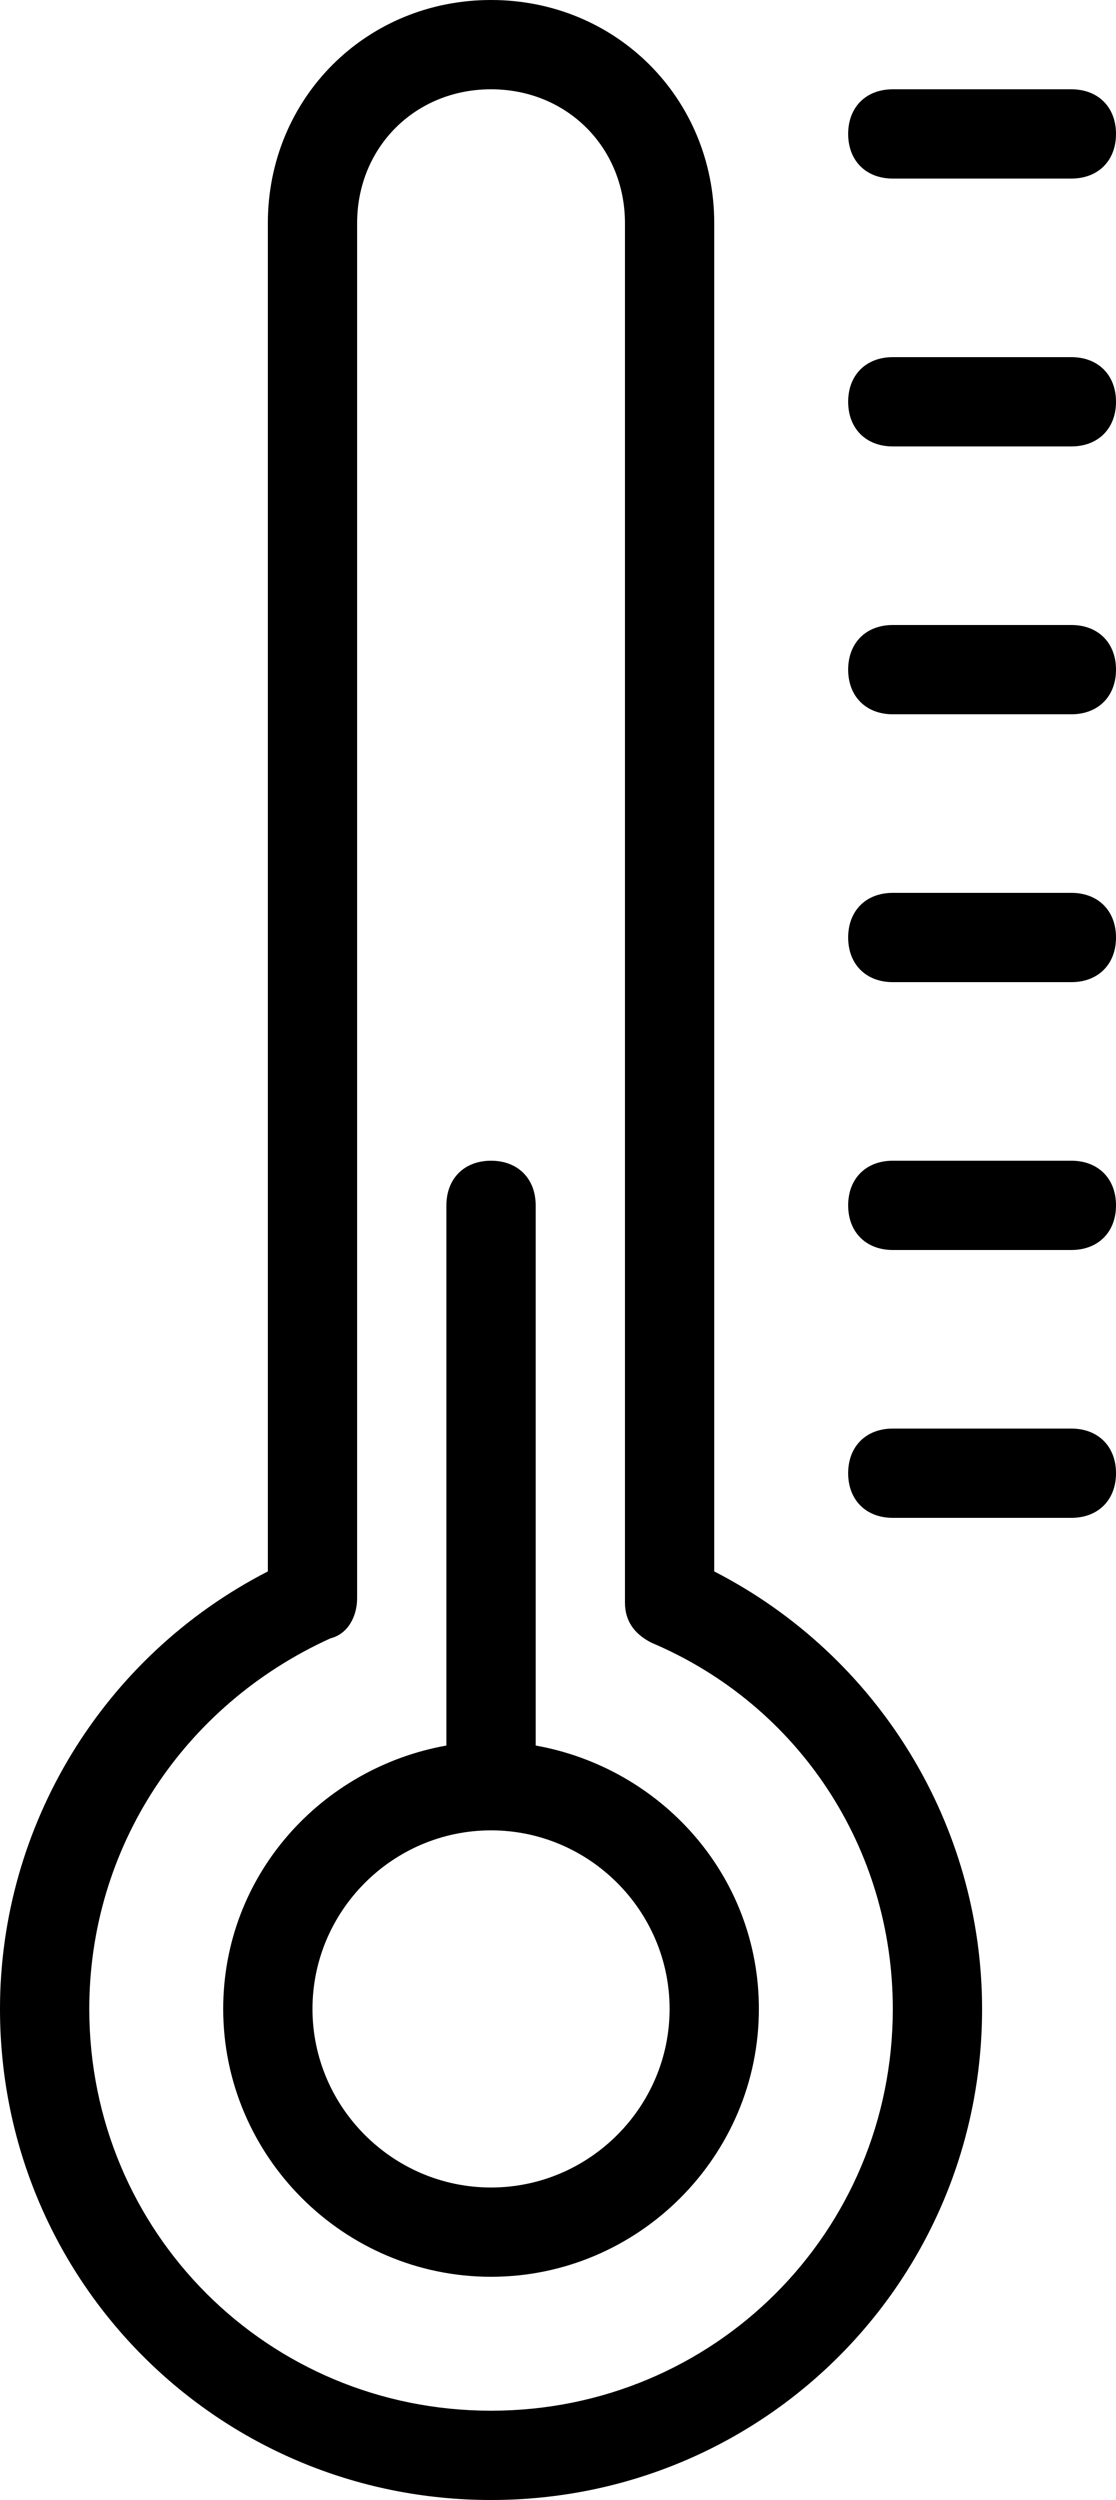 <svg enable-background="new 0 0 25 56" viewBox="0 0 25 56" xmlns="http://www.w3.org/2000/svg"><path d="m24 28h-4c-.6 0-1-.4-1-1s.4-1 1-1h4c.6 0 1 .4 1 1s-.4 1-1 1zm0-6h-4c-.6 0-1-.4-1-1s.4-1 1-1h4c.6 0 1 .4 1 1s-.4 1-1 1zm0-6h-4c-.6 0-1-.4-1-1s.4-1 1-1h4c.6 0 1 .4 1 1s-.4 1-1 1zm0-6h-4c-.6 0-1-.4-1-1s.4-1 1-1h4c.6 0 1 .4 1 1s-.4 1-1 1zm0-6h-4c-.6 0-1-.4-1-1s.4-1 1-1h4c.6 0 1 .4 1 1s-.4 1-1 1zm-2 41c0 6.1-4.9 11-11 11s-11-4.9-11-11c0-4.1 2.3-7.9 6-9.8v-30.2c0-2.8 2.2-5 5-5s5 2.2 5 5v30.2c3.7 1.9 6 5.7 6 9.8zm-7.4-8.2c-.4-.2-.6-.5-.6-.9v-30.9c0-1.7-1.3-3-3-3s-3 1.3-3 3v30.8c0 .4-.2.8-.6.9-3.3 1.5-5.4 4.7-5.4 8.3 0 5 4 9 9 9s9-4 9-9c0-3.6-2.1-6.8-5.4-8.2zm-3.6 14.2c-3.3 0-6-2.7-6-6 0-3 2.2-5.4 5-5.9v-12.1c0-.6.4-1 1-1s1 .4 1 1v12.1c2.8.5 5 2.9 5 5.9 0 3.3-2.7 6-6 6zm0-10c-2.2 0-4 1.8-4 4s1.8 4 4 4 4-1.8 4-4-1.8-4-4-4zm8-8c0-.6.4-1 1-1h4c.6 0 1 .4 1 1s-.4 1-1 1h-4c-.6 0-1-.4-1-1z"/></svg>